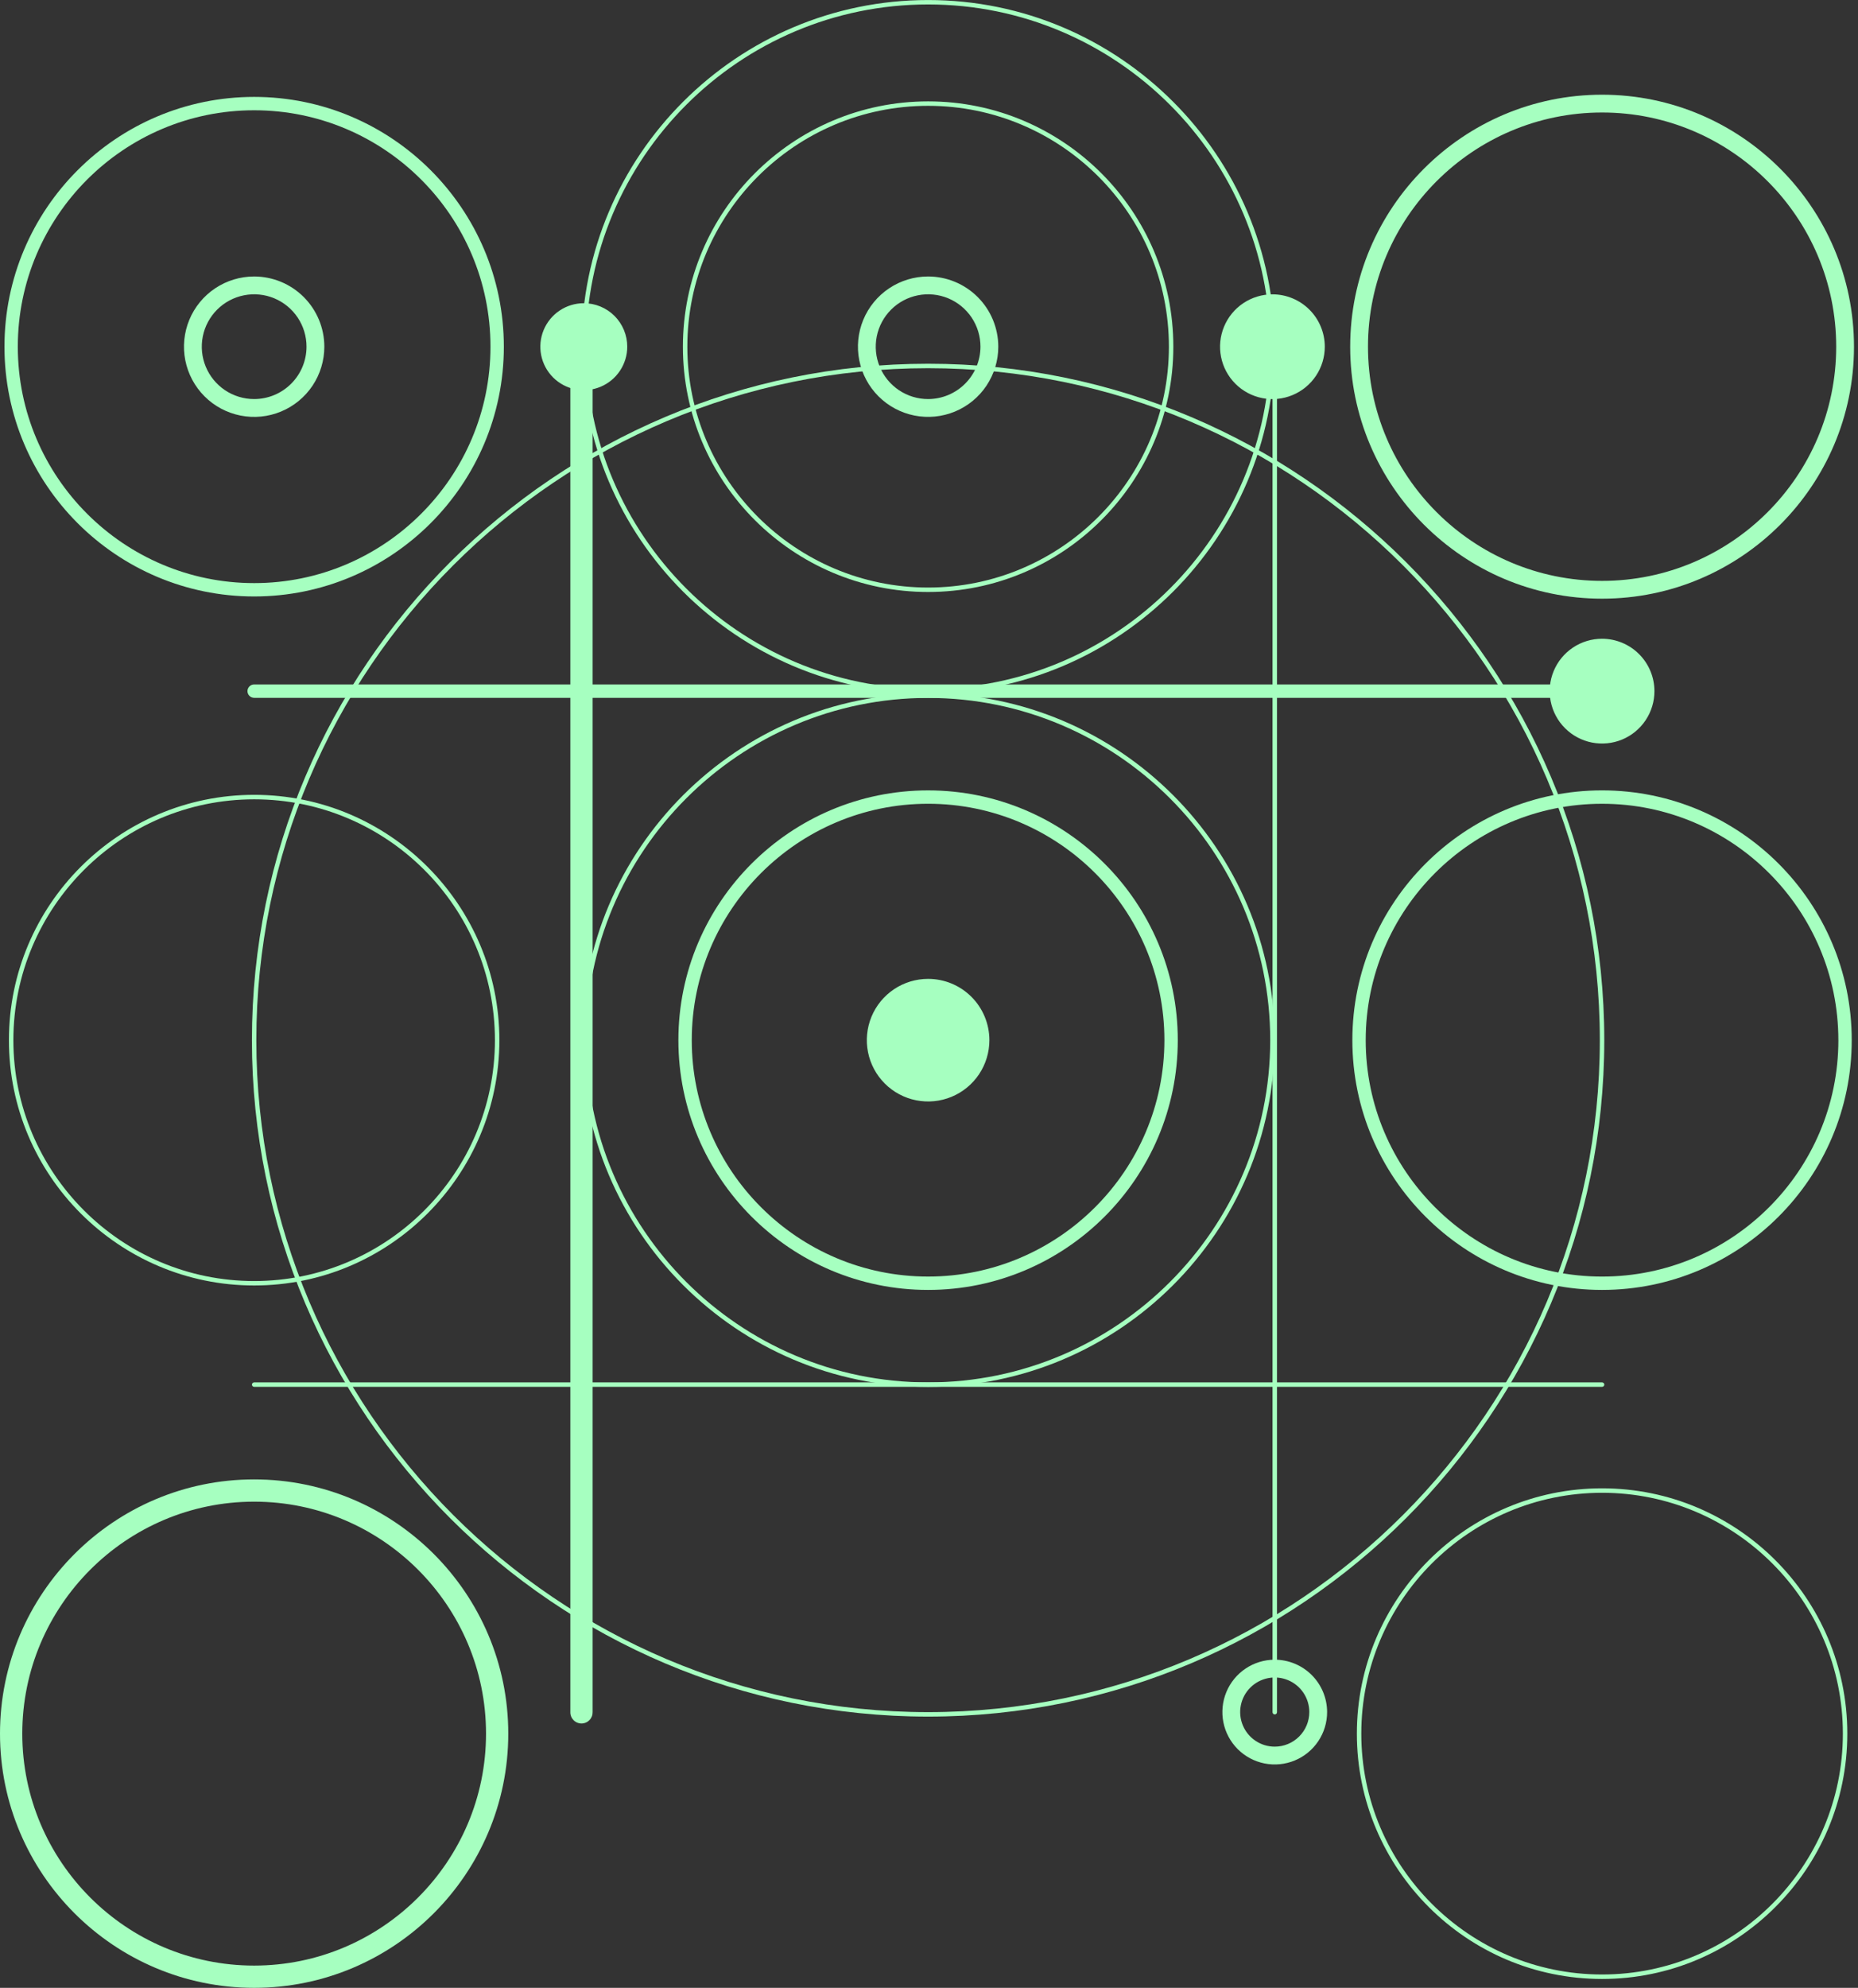 <svg width="187" height="200" viewBox="0 0 187 200" fill="none" xmlns="http://www.w3.org/2000/svg">
<rect x="0" y="0" width="187" height="200" fill="#333333" stroke="none"/>
<g clip-path="url(#clip0_964_1097)">
<path d="M185.924 174.424C185.924 188.034 174.853 199.103 161.244 199.106C147.634 199.11 136.562 188.034 136.563 174.424C136.563 160.813 147.635 149.742 161.244 149.742C174.853 149.742 185.926 160.814 185.924 174.424ZM185.477 174.424C185.477 161.061 174.607 150.189 161.243 150.191C147.879 150.193 137.009 161.061 137.009 174.424C137.009 187.787 147.881 198.656 161.243 198.656C174.605 198.656 185.477 187.789 185.477 174.424Z" fill="#A6FFC0"/>
<path d="M186.369 104.651C186.369 118.509 175.096 129.781 161.24 129.781C147.384 129.781 136.11 118.512 136.109 104.651C136.109 90.791 147.384 79.521 161.24 79.521C175.097 79.521 186.371 90.794 186.369 104.651ZM185.023 104.651C185.023 91.538 174.354 80.868 161.239 80.868C148.125 80.868 137.455 91.537 137.453 104.651C137.452 117.766 148.125 128.438 161.238 128.438C174.352 128.438 185.025 117.767 185.025 104.651H185.023Z" fill="#A6FFC0"/>
<path d="M186.597 34.881C186.597 48.861 175.224 60.234 161.243 60.234C147.263 60.234 135.889 48.861 135.891 34.881C135.893 20.901 147.262 9.528 161.243 9.528C175.225 9.528 186.596 20.901 186.597 34.881ZM184.805 34.881C184.805 21.887 174.235 11.319 161.243 11.319C148.25 11.319 137.682 21.892 137.682 34.881C137.682 47.869 148.251 58.443 161.243 58.443C174.235 58.443 184.805 47.871 184.805 34.881Z" fill="#A6FFC0"/>
<path d="M118.539 104.651C118.539 118.508 107.265 129.781 93.408 129.781C79.55 129.781 68.277 118.511 68.277 104.652C68.277 90.793 79.552 79.522 93.408 79.522C107.265 79.522 118.539 90.794 118.539 104.651ZM117.193 104.651C117.193 91.536 106.523 80.866 93.408 80.867C80.293 80.869 69.623 91.536 69.623 104.652C69.623 117.768 80.293 128.437 93.407 128.437C106.521 128.437 117.192 117.766 117.193 104.651Z" fill="#A6FFC0"/>
<path d="M161.464 104.651C161.464 142.178 130.934 172.709 93.407 172.709C55.881 172.709 25.355 142.178 25.355 104.653C25.355 67.128 55.886 36.596 93.412 36.596C130.937 36.596 161.464 67.127 161.464 104.651ZM161.016 104.651C161.016 67.373 130.687 37.045 93.408 37.045C56.129 37.045 25.799 67.373 25.799 104.653C25.799 141.933 56.128 172.26 93.407 172.26C130.687 172.26 161.016 141.932 161.016 104.651Z" fill="#A6FFC0"/>
<path d="M118.092 34.881C118.092 48.49 107.022 59.561 93.411 59.561C79.8 59.561 68.729 48.49 68.731 34.881C68.732 21.272 79.802 10.199 93.41 10.199C107.019 10.199 118.092 21.269 118.092 34.881ZM117.645 34.881C117.645 21.515 106.773 10.647 93.411 10.647C80.049 10.647 69.178 21.515 69.178 34.881C69.178 48.246 80.05 59.114 93.411 59.114C106.772 59.114 117.645 48.242 117.645 34.881Z" fill="#A6FFC0"/>
<path d="M51.156 174.424C51.156 188.527 39.681 200.002 25.579 200C11.478 199.998 0 188.524 0 174.424C0 160.323 11.475 148.844 25.577 148.844C39.679 148.844 51.157 160.317 51.156 174.424ZM48.916 174.424C48.916 161.556 38.446 151.085 25.579 151.085C12.713 151.085 2.243 161.556 2.243 174.424C2.243 187.292 12.711 197.762 25.579 197.76C38.447 197.758 48.917 187.293 48.916 174.424Z" fill="#A6FFC0"/>
<path d="M50.26 104.653C50.26 118.262 39.19 129.334 25.58 129.334C11.969 129.334 0.898 118.262 0.898 104.651C0.898 91.04 11.97 79.971 25.58 79.969C39.189 79.968 50.26 91.042 50.26 104.653ZM49.812 104.653C49.812 91.289 38.943 80.417 25.58 80.421C12.216 80.424 1.346 91.289 1.346 104.653C1.346 118.016 12.216 128.887 25.579 128.887C38.941 128.887 49.812 118.016 49.812 104.653Z" fill="#A6FFC0"/>
<path d="M50.71 34.881C50.71 48.737 39.437 60.011 25.58 60.011C11.723 60.011 0.449 48.739 0.449 34.881C0.449 21.022 11.722 9.75 25.579 9.75C39.436 9.75 50.708 21.023 50.71 34.881ZM49.364 34.881C49.364 21.765 38.695 11.095 25.579 11.095C12.463 11.095 1.795 21.767 1.793 34.881C1.791 47.996 12.466 58.665 25.579 58.667C38.691 58.669 49.364 47.996 49.364 34.881Z" fill="#A6FFC0"/>
<path d="M128.292 104.651C128.292 123.884 112.643 139.531 93.411 139.531C74.178 139.531 58.533 123.884 58.531 104.653C58.53 85.421 74.179 69.772 93.411 69.772C112.644 69.772 128.292 85.419 128.292 104.651ZM127.843 104.651C127.843 85.667 112.396 70.221 93.411 70.219C74.427 70.218 58.98 85.668 58.98 104.651C58.98 123.634 74.422 139.084 93.411 139.084C112.4 139.084 127.843 123.637 127.843 104.651Z" fill="#A6FFC0"/>
<path d="M128.291 34.88C128.291 54.111 112.643 69.76 93.411 69.76C74.178 69.76 58.531 54.113 58.531 34.881C58.531 15.648 74.179 0.003 93.411 0.003C112.644 0.003 128.291 15.649 128.291 34.88ZM127.842 34.88C127.842 15.896 112.4 0.448 93.411 0.448C74.422 0.448 58.98 15.895 58.979 34.88C58.978 53.865 74.426 69.31 93.411 69.31C112.395 69.31 127.843 53.866 127.842 34.881V34.88Z" fill="#A6FFC0"/>
<path d="M100.474 34.881C100.474 36.278 100.059 37.643 99.283 38.805C98.507 39.966 97.404 40.871 96.113 41.406C94.823 41.94 93.403 42.08 92.033 41.808C90.663 41.535 89.404 40.862 88.416 39.875C87.429 38.887 86.756 37.629 86.483 36.258C86.211 34.889 86.351 33.468 86.885 32.178C87.42 30.887 88.325 29.784 89.486 29.008C90.648 28.232 92.013 27.817 93.41 27.817C95.283 27.819 97.078 28.564 98.403 29.888C99.727 31.213 100.472 33.008 100.474 34.881ZM98.68 34.881C98.68 33.839 98.372 32.82 97.793 31.953C97.214 31.086 96.391 30.41 95.428 30.011C94.465 29.612 93.405 29.507 92.383 29.711C91.36 29.914 90.421 30.416 89.684 31.153C88.947 31.89 88.445 32.829 88.241 33.851C88.038 34.873 88.142 35.933 88.541 36.896C88.94 37.859 89.615 38.682 90.482 39.262C91.349 39.841 92.368 40.15 93.41 40.15C94.807 40.148 96.146 39.592 97.134 38.604C98.121 37.617 98.677 36.278 98.68 34.881Z" fill="#A6FFC0"/>
<path d="M128.069 30.507C127.204 30.507 126.359 30.763 125.64 31.244C124.92 31.724 124.36 32.407 124.028 33.206C123.697 34.005 123.611 34.884 123.779 35.733C123.948 36.581 124.364 37.36 124.976 37.972C125.587 38.584 126.366 39.001 127.215 39.169C128.063 39.338 128.942 39.252 129.742 38.921C130.541 38.59 131.224 38.03 131.705 37.31C132.185 36.591 132.442 35.746 132.442 34.881C132.442 34.307 132.329 33.738 132.109 33.207C131.89 32.677 131.568 32.194 131.162 31.788C130.756 31.382 130.274 31.06 129.743 30.84C129.212 30.62 128.644 30.507 128.069 30.507Z" fill="#A6FFC0"/>
<path d="M133.335 34.88C133.335 35.923 133.027 36.943 132.448 37.81C131.869 38.677 131.046 39.353 130.082 39.753C129.119 40.152 128.059 40.257 127.036 40.053C126.013 39.85 125.074 39.348 124.337 38.611C123.599 37.873 123.097 36.934 122.894 35.911C122.691 34.888 122.796 33.828 123.195 32.864C123.595 31.901 124.271 31.078 125.138 30.499C126.006 29.921 127.025 29.612 128.068 29.613C129.465 29.614 130.803 30.17 131.791 31.157C132.778 32.145 133.333 33.484 133.335 34.88ZM131.543 34.88C131.544 34.192 131.34 33.519 130.958 32.947C130.576 32.375 130.033 31.929 129.397 31.665C128.762 31.402 128.062 31.333 127.387 31.466C126.712 31.601 126.092 31.932 125.606 32.418C125.119 32.904 124.787 33.524 124.653 34.199C124.518 34.873 124.587 35.573 124.85 36.209C125.113 36.844 125.559 37.388 126.131 37.77C126.703 38.153 127.375 38.357 128.063 38.357C128.985 38.357 129.87 37.991 130.523 37.339C131.175 36.687 131.542 35.803 131.543 34.881V34.88Z" fill="#A6FFC0"/>
<path d="M58.755 30.507C57.891 30.507 57.045 30.764 56.326 31.244C55.607 31.725 55.047 32.408 54.716 33.207C54.385 34.006 54.298 34.885 54.467 35.734C54.636 36.582 55.052 37.361 55.664 37.973C56.275 38.584 57.054 39.001 57.903 39.169C58.751 39.338 59.63 39.252 60.429 38.921C61.229 38.59 61.912 38.029 62.392 37.31C62.873 36.591 63.13 35.746 63.13 34.881C63.13 34.306 63.017 33.737 62.797 33.207C62.578 32.676 62.255 32.194 61.849 31.787C61.443 31.381 60.961 31.059 60.43 30.839C59.899 30.619 59.33 30.507 58.755 30.507Z" fill="#A6FFC0"/>
<path d="M133.568 172.253C133.568 173.296 133.259 174.315 132.68 175.181C132.101 176.048 131.278 176.724 130.315 177.123C129.352 177.522 128.293 177.627 127.27 177.424C126.248 177.22 125.309 176.719 124.571 175.982C123.834 175.245 123.332 174.306 123.129 173.283C122.925 172.261 123.03 171.201 123.428 170.238C123.827 169.275 124.503 168.452 125.369 167.873C126.236 167.293 127.255 166.984 128.298 166.984C129.694 166.986 131.034 167.542 132.022 168.529C133.01 169.517 133.566 170.856 133.568 172.253ZM131.776 172.253C131.776 171.565 131.571 170.892 131.189 170.32C130.807 169.748 130.264 169.302 129.628 169.039C128.992 168.776 128.293 168.707 127.618 168.841C126.943 168.976 126.323 169.307 125.837 169.794C125.35 170.28 125.019 170.9 124.885 171.575C124.751 172.25 124.82 172.949 125.083 173.585C125.346 174.221 125.792 174.764 126.365 175.146C126.937 175.528 127.609 175.732 128.298 175.732C129.22 175.731 130.104 175.365 130.756 174.712C131.409 174.06 131.775 173.175 131.776 172.253Z" fill="#A6FFC0"/>
<path d="M161.241 65.162C160.376 65.162 159.53 65.418 158.811 65.899C158.092 66.38 157.531 67.063 157.2 67.862C156.869 68.661 156.782 69.541 156.951 70.389C157.12 71.238 157.537 72.017 158.148 72.629C158.76 73.24 159.539 73.657 160.388 73.826C161.236 73.995 162.116 73.908 162.915 73.577C163.714 73.246 164.397 72.686 164.878 71.966C165.359 71.247 165.615 70.401 165.615 69.536C165.615 68.962 165.502 68.393 165.282 67.862C165.063 67.332 164.74 66.849 164.334 66.443C163.928 66.037 163.446 65.715 162.915 65.495C162.384 65.275 161.815 65.162 161.241 65.162Z" fill="#A6FFC0"/>
<path d="M166.512 69.535C166.512 70.578 166.203 71.597 165.624 72.464C165.045 73.332 164.222 74.007 163.259 74.407C162.295 74.806 161.235 74.91 160.213 74.707C159.19 74.504 158.251 74.002 157.513 73.265C156.776 72.528 156.274 71.588 156.07 70.566C155.867 69.543 155.971 68.483 156.37 67.52C156.769 66.556 157.445 65.733 158.311 65.154C159.178 64.574 160.198 64.265 161.24 64.265C162.638 64.267 163.977 64.823 164.966 65.811C165.954 66.799 166.51 68.138 166.512 69.535ZM164.719 69.535C164.719 68.847 164.515 68.175 164.133 67.603C163.751 67.031 163.207 66.585 162.572 66.321C161.936 66.058 161.237 65.989 160.562 66.123C159.887 66.257 159.267 66.589 158.781 67.075C158.294 67.562 157.963 68.181 157.829 68.856C157.694 69.531 157.763 70.23 158.026 70.866C158.289 71.502 158.735 72.045 159.307 72.427C159.879 72.81 160.552 73.014 161.24 73.014C162.162 73.014 163.047 72.647 163.699 71.995C164.352 71.343 164.718 70.458 164.719 69.535Z" fill="#A6FFC0"/>
<path d="M93.41 98.486C92.191 98.486 90.998 98.847 89.983 99.525C88.969 100.203 88.178 101.167 87.711 102.294C87.245 103.421 87.123 104.662 87.361 105.858C87.599 107.055 88.187 108.154 89.05 109.016C89.913 109.879 91.013 110.466 92.209 110.703C93.406 110.941 94.646 110.818 95.773 110.35C96.9 109.883 97.863 109.091 98.54 108.077C99.218 107.062 99.579 105.869 99.578 104.649C99.576 103.014 98.926 101.446 97.77 100.291C96.613 99.135 95.045 98.486 93.41 98.486Z" fill="#A6FFC0"/>
<path d="M32.643 34.881C32.643 36.278 32.229 37.644 31.453 38.806C30.677 39.967 29.573 40.873 28.282 41.407C26.992 41.942 25.572 42.082 24.201 41.809C22.831 41.536 21.572 40.864 20.584 39.876C19.597 38.888 18.924 37.629 18.651 36.259C18.379 34.889 18.519 33.469 19.053 32.178C19.588 30.887 20.493 29.784 21.655 29.008C22.817 28.232 24.182 27.817 25.579 27.817C27.452 27.819 29.248 28.564 30.572 29.888C31.896 31.213 32.641 33.008 32.643 34.881ZM30.849 34.881C30.85 33.839 30.541 32.82 29.962 31.953C29.383 31.086 28.56 30.41 27.597 30.011C26.634 29.612 25.575 29.507 24.552 29.711C23.53 29.914 22.59 30.416 21.853 31.153C21.116 31.89 20.614 32.829 20.411 33.851C20.207 34.873 20.311 35.933 20.71 36.896C21.109 37.859 21.785 38.682 22.651 39.262C23.518 39.841 24.537 40.15 25.579 40.15C26.977 40.149 28.316 39.594 29.304 38.606C30.293 37.618 30.848 36.278 30.849 34.881Z" fill="#A6FFC0"/>
<path d="M161.244 139.084H25.579C25.52 139.084 25.464 139.108 25.422 139.149C25.38 139.191 25.356 139.247 25.355 139.306C25.355 139.336 25.36 139.365 25.372 139.393C25.383 139.42 25.399 139.445 25.42 139.466C25.441 139.487 25.466 139.504 25.493 139.515C25.52 139.526 25.55 139.532 25.579 139.532H161.243C161.272 139.532 161.302 139.526 161.329 139.515C161.356 139.503 161.381 139.487 161.402 139.466C161.423 139.445 161.439 139.42 161.451 139.393C161.462 139.365 161.468 139.336 161.467 139.306C161.467 139.277 161.462 139.248 161.45 139.221C161.439 139.194 161.423 139.169 161.402 139.149C161.381 139.128 161.356 139.112 161.329 139.101C161.302 139.089 161.273 139.084 161.244 139.084Z" fill="#A6FFC0"/>
<path d="M161.243 68.864H25.579C25.401 68.864 25.23 68.935 25.103 69.061C24.977 69.187 24.906 69.358 24.906 69.537C24.906 69.715 24.977 69.886 25.103 70.013C25.23 70.139 25.401 70.21 25.579 70.21H161.243C161.421 70.21 161.592 70.139 161.719 70.013C161.845 69.886 161.916 69.715 161.916 69.537C161.916 69.358 161.845 69.187 161.719 69.061C161.592 68.935 161.421 68.864 161.243 68.864H161.243Z" fill="#A6FFC0"/>
<path d="M128.298 36.367C128.269 36.367 128.24 36.373 128.212 36.384C128.185 36.395 128.16 36.412 128.139 36.433C128.118 36.454 128.102 36.479 128.091 36.506C128.08 36.534 128.074 36.563 128.075 36.593V172.253C128.073 172.284 128.077 172.314 128.088 172.343C128.098 172.372 128.115 172.398 128.136 172.42C128.157 172.442 128.182 172.46 128.21 172.472C128.238 172.484 128.268 172.49 128.299 172.49C128.329 172.49 128.36 172.484 128.388 172.472C128.416 172.46 128.441 172.442 128.462 172.42C128.483 172.398 128.499 172.372 128.51 172.343C128.52 172.314 128.525 172.284 128.523 172.253V36.593C128.523 36.563 128.518 36.533 128.507 36.506C128.496 36.478 128.479 36.453 128.458 36.432C128.437 36.411 128.412 36.395 128.385 36.384C128.358 36.372 128.328 36.367 128.298 36.367Z" fill="#A6FFC0"/>
<path d="M58.524 35.471C58.227 35.471 57.941 35.589 57.731 35.8C57.521 36.01 57.403 36.295 57.403 36.593V172.254C57.399 172.403 57.425 172.552 57.48 172.691C57.534 172.83 57.616 172.957 57.721 173.064C57.825 173.171 57.95 173.256 58.088 173.314C58.225 173.372 58.373 173.402 58.523 173.402C58.672 173.402 58.821 173.372 58.958 173.314C59.096 173.256 59.221 173.171 59.325 173.064C59.43 172.957 59.512 172.83 59.566 172.691C59.621 172.552 59.647 172.403 59.643 172.254V36.593C59.643 36.296 59.525 36.011 59.316 35.8C59.106 35.59 58.821 35.471 58.524 35.471Z" fill="#A6FFC0"/>
</g>
<defs>
<clipPath id="clip0_964_1097">
<rect width="186.595" height="200" fill="white"/>
</clipPath>
</defs>
</svg>
